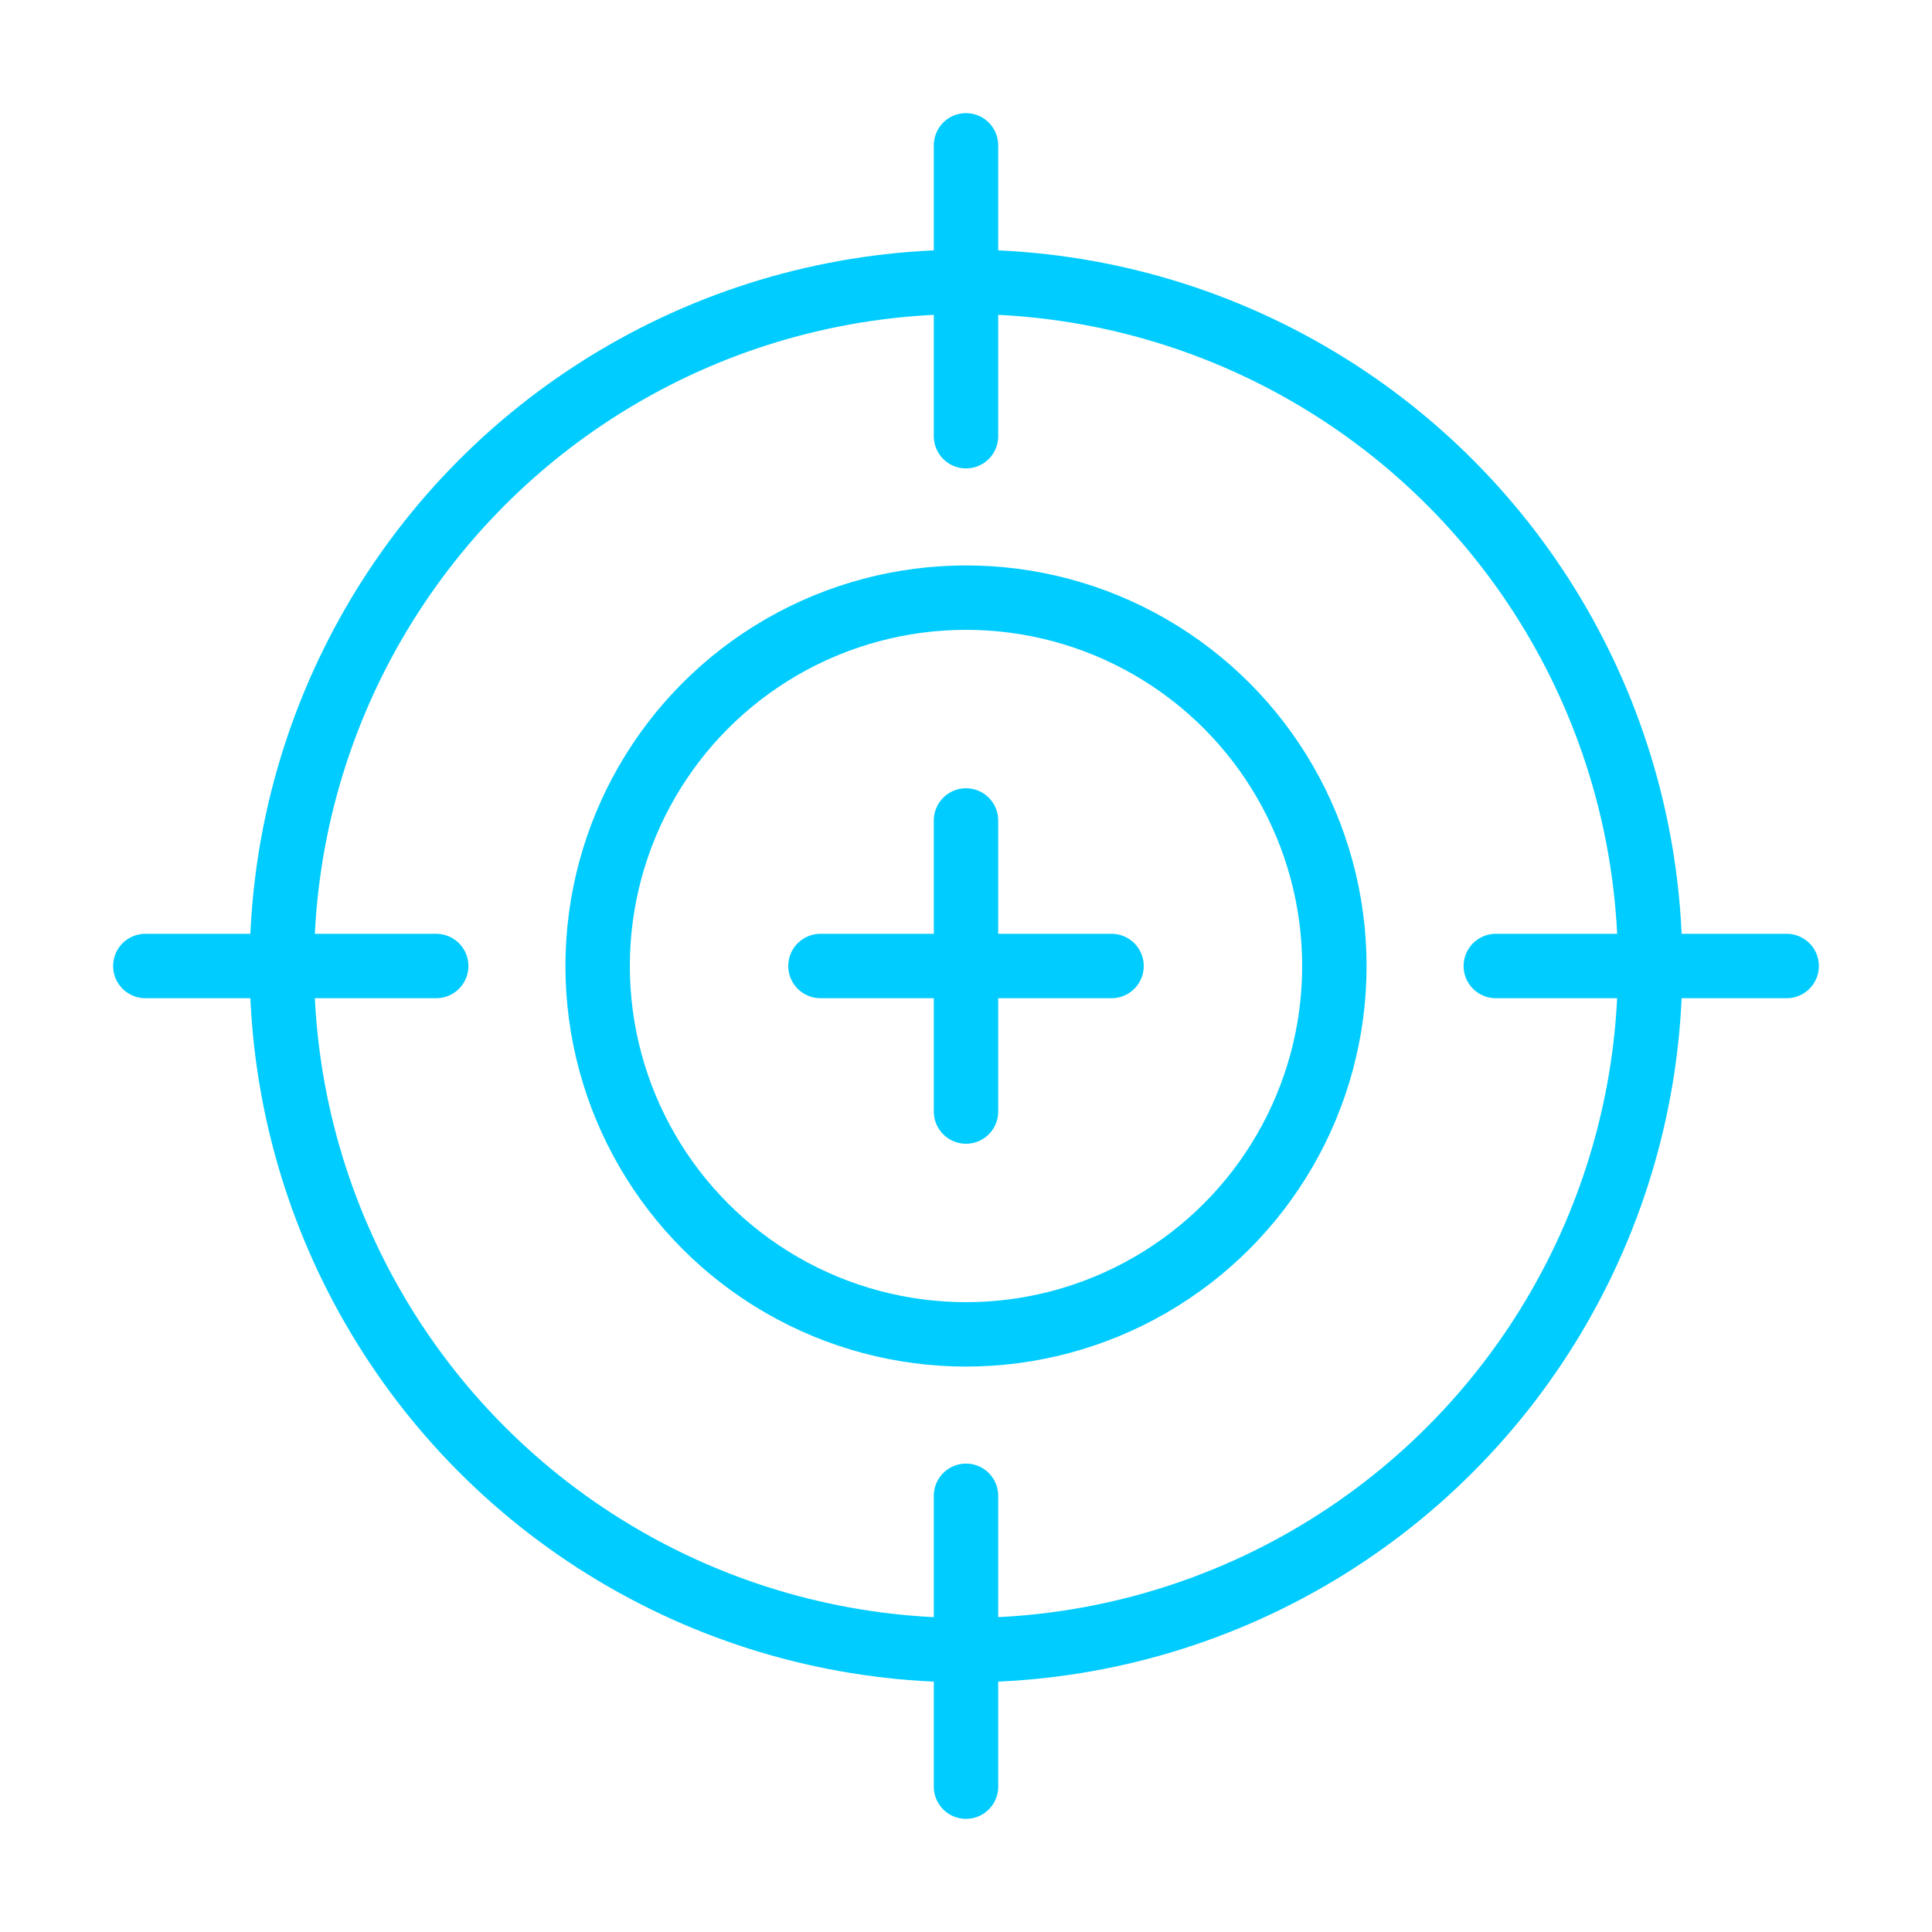 <?xml version="1.0" encoding="UTF-8"?>
<svg id="DESIGN" xmlns="http://www.w3.org/2000/svg" viewBox="0 0 90 90">
  <defs>
    <style>
      .cls-1 {
        fill: none;
        stroke: #0cf;
        stroke-linecap: round;
        stroke-linejoin: round;
        stroke-width: 3px;
      }
    </style>
  </defs>
  <circle class="cls-1" cx="45" cy="45" r="17.16"/>
  <line class="cls-1" x1="45" y1="38.22" x2="45" y2="51.78"/>
  <line class="cls-1" x1="38.22" y1="45" x2="51.78" y2="45"/>
  <g>
    <circle class="cls-1" cx="45" cy="45" r="31.87"/>
    <line class="cls-1" x1="45" y1="6.77" x2="45" y2="20.32"/>
    <line class="cls-1" x1="6.77" y1="45" x2="20.32" y2="45"/>
    <line class="cls-1" x1="45" y1="83.23" x2="45" y2="69.68"/>
    <line class="cls-1" x1="83.23" y1="45" x2="69.68" y2="45"/>
  </g>
</svg>